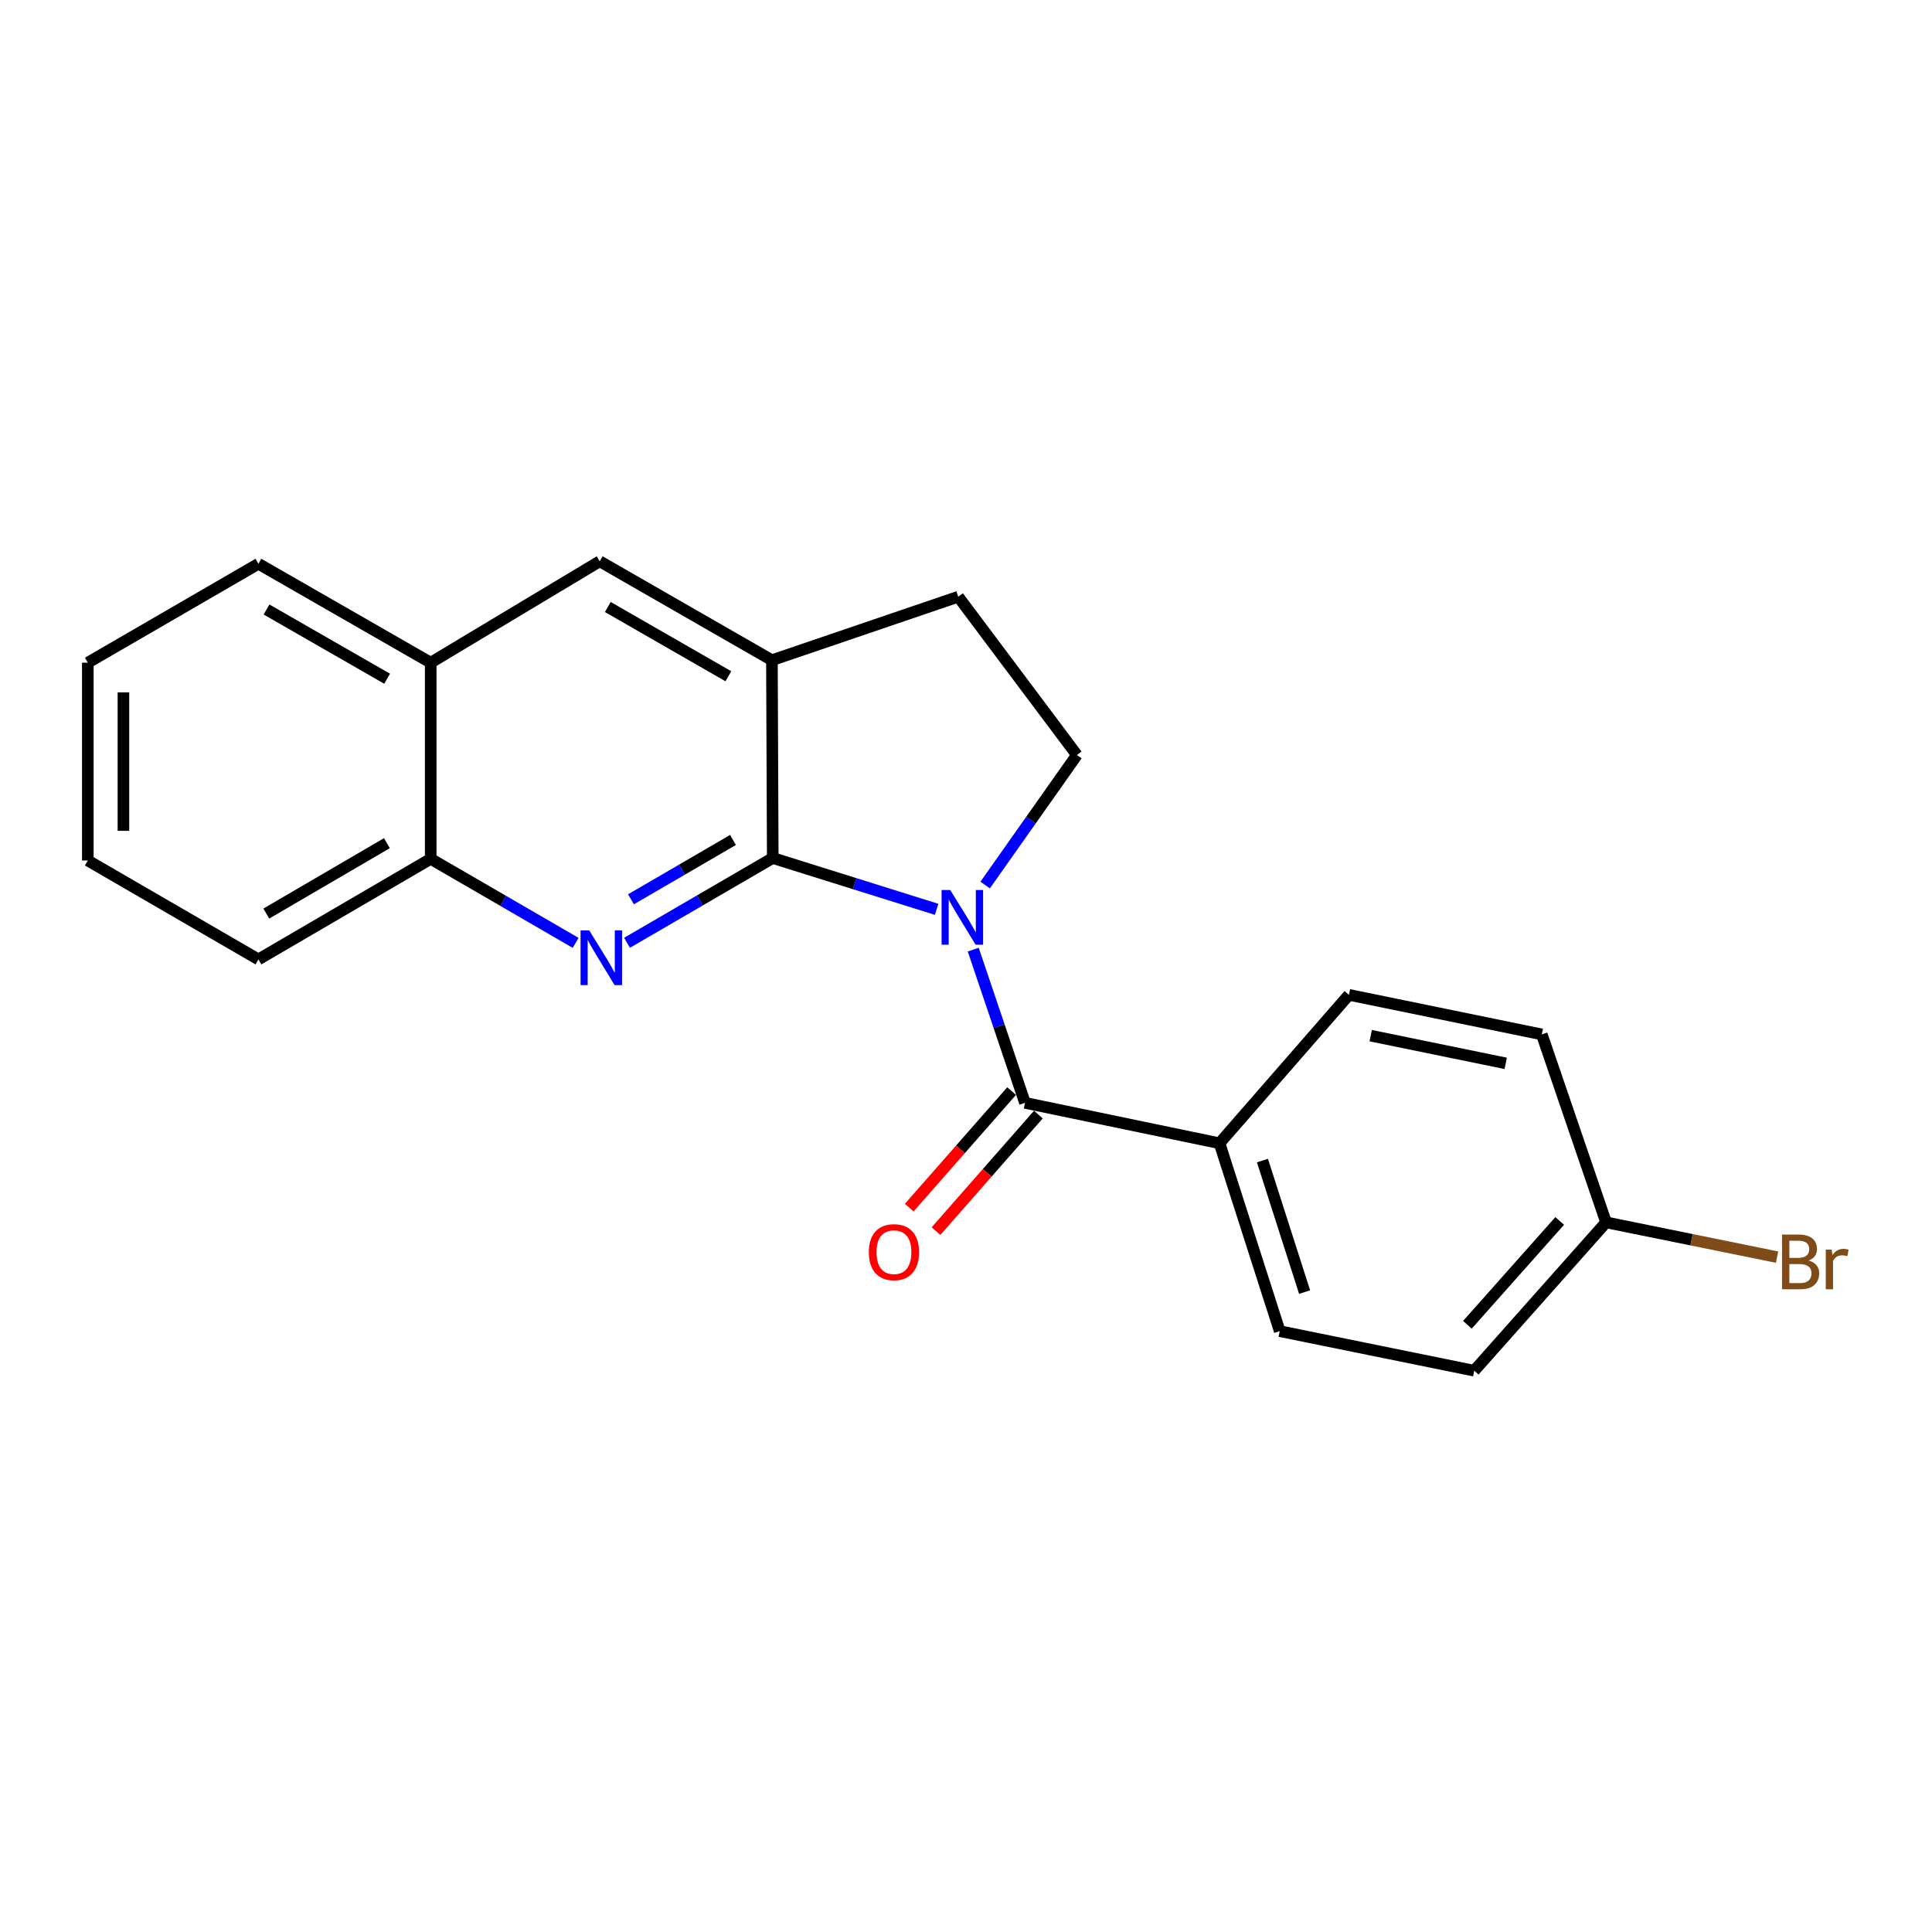 <?xml version='1.0' encoding='iso-8859-1'?>
<svg version='1.1' baseProfile='full'
              xmlns='http://www.w3.org/2000/svg'
                      xmlns:rdkit='http://www.rdkit.org/xml'
                      xmlns:xlink='http://www.w3.org/1999/xlink'
                  xml:space='preserve'
width='1000px' height='1000px' viewBox='0 0 1000 1000'>
<!-- END OF HEADER -->
<rect style='opacity:1.0;fill:#FFFFFF;stroke:none' width='1000' height='1000' x='0' y='0'> </rect>
<path class='bond-0' d='M 484.794,470.664 L 442.385,457.387' style='fill:none;fill-rule:evenodd;stroke:#0000FF;stroke-width:6px;stroke-linecap:butt;stroke-linejoin:miter;stroke-opacity:1' />
<path class='bond-0' d='M 442.385,457.387 L 399.977,444.111' style='fill:none;fill-rule:evenodd;stroke:#000000;stroke-width:6px;stroke-linecap:butt;stroke-linejoin:miter;stroke-opacity:1' />
<path class='bond-2' d='M 503.744,491.524 L 517.139,531.176' style='fill:none;fill-rule:evenodd;stroke:#0000FF;stroke-width:6px;stroke-linecap:butt;stroke-linejoin:miter;stroke-opacity:1' />
<path class='bond-2' d='M 517.139,531.176 L 530.534,570.829' style='fill:none;fill-rule:evenodd;stroke:#000000;stroke-width:6px;stroke-linecap:butt;stroke-linejoin:miter;stroke-opacity:1' />
<path class='bond-4' d='M 509.911,458.099 L 533.657,424.446' style='fill:none;fill-rule:evenodd;stroke:#0000FF;stroke-width:6px;stroke-linecap:butt;stroke-linejoin:miter;stroke-opacity:1' />
<path class='bond-4' d='M 533.657,424.446 L 557.403,390.793' style='fill:none;fill-rule:evenodd;stroke:#000000;stroke-width:6px;stroke-linecap:butt;stroke-linejoin:miter;stroke-opacity:1' />
<path class='bond-1' d='M 399.977,444.111 L 362.261,466.05' style='fill:none;fill-rule:evenodd;stroke:#000000;stroke-width:6px;stroke-linecap:butt;stroke-linejoin:miter;stroke-opacity:1' />
<path class='bond-1' d='M 362.261,466.05 L 324.545,487.99' style='fill:none;fill-rule:evenodd;stroke:#0000FF;stroke-width:6px;stroke-linecap:butt;stroke-linejoin:miter;stroke-opacity:1' />
<path class='bond-1' d='M 379.394,434.761 L 352.993,450.118' style='fill:none;fill-rule:evenodd;stroke:#000000;stroke-width:6px;stroke-linecap:butt;stroke-linejoin:miter;stroke-opacity:1' />
<path class='bond-1' d='M 352.993,450.118 L 326.592,465.476' style='fill:none;fill-rule:evenodd;stroke:#0000FF;stroke-width:6px;stroke-linecap:butt;stroke-linejoin:miter;stroke-opacity:1' />
<path class='bond-3' d='M 399.977,444.111 L 399.547,341.724' style='fill:none;fill-rule:evenodd;stroke:#000000;stroke-width:6px;stroke-linecap:butt;stroke-linejoin:miter;stroke-opacity:1' />
<path class='bond-5' d='M 297.947,488.024 L 260.439,466.277' style='fill:none;fill-rule:evenodd;stroke:#0000FF;stroke-width:6px;stroke-linecap:butt;stroke-linejoin:miter;stroke-opacity:1' />
<path class='bond-5' d='M 260.439,466.277 L 222.931,444.531' style='fill:none;fill-rule:evenodd;stroke:#000000;stroke-width:6px;stroke-linecap:butt;stroke-linejoin:miter;stroke-opacity:1' />
<path class='bond-7' d='M 530.534,570.829 L 631.212,591.749' style='fill:none;fill-rule:evenodd;stroke:#000000;stroke-width:6px;stroke-linecap:butt;stroke-linejoin:miter;stroke-opacity:1' />
<path class='bond-9' d='M 523.611,564.746 L 497.115,594.906' style='fill:none;fill-rule:evenodd;stroke:#000000;stroke-width:6px;stroke-linecap:butt;stroke-linejoin:miter;stroke-opacity:1' />
<path class='bond-9' d='M 497.115,594.906 L 470.62,625.065' style='fill:none;fill-rule:evenodd;stroke:#FF0000;stroke-width:6px;stroke-linecap:butt;stroke-linejoin:miter;stroke-opacity:1' />
<path class='bond-9' d='M 537.458,576.911 L 510.962,607.07' style='fill:none;fill-rule:evenodd;stroke:#000000;stroke-width:6px;stroke-linecap:butt;stroke-linejoin:miter;stroke-opacity:1' />
<path class='bond-9' d='M 510.962,607.07 L 484.467,637.23' style='fill:none;fill-rule:evenodd;stroke:#FF0000;stroke-width:6px;stroke-linecap:butt;stroke-linejoin:miter;stroke-opacity:1' />
<path class='bond-6' d='M 399.547,341.724 L 310.409,290.525' style='fill:none;fill-rule:evenodd;stroke:#000000;stroke-width:6px;stroke-linecap:butt;stroke-linejoin:miter;stroke-opacity:1' />
<path class='bond-6' d='M 376.996,350.026 L 314.6,314.187' style='fill:none;fill-rule:evenodd;stroke:#000000;stroke-width:6px;stroke-linecap:butt;stroke-linejoin:miter;stroke-opacity:1' />
<path class='bond-21' d='M 399.547,341.724 L 495.985,308.864' style='fill:none;fill-rule:evenodd;stroke:#000000;stroke-width:6px;stroke-linecap:butt;stroke-linejoin:miter;stroke-opacity:1' />
<path class='bond-10' d='M 557.403,390.793 L 495.985,308.864' style='fill:none;fill-rule:evenodd;stroke:#000000;stroke-width:6px;stroke-linecap:butt;stroke-linejoin:miter;stroke-opacity:1' />
<path class='bond-17' d='M 222.931,444.531 L 133.763,496.59' style='fill:none;fill-rule:evenodd;stroke:#000000;stroke-width:6px;stroke-linecap:butt;stroke-linejoin:miter;stroke-opacity:1' />
<path class='bond-17' d='M 200.262,436.423 L 137.845,472.864' style='fill:none;fill-rule:evenodd;stroke:#000000;stroke-width:6px;stroke-linecap:butt;stroke-linejoin:miter;stroke-opacity:1' />
<path class='bond-23' d='M 222.931,444.531 L 222.931,343.003' style='fill:none;fill-rule:evenodd;stroke:#000000;stroke-width:6px;stroke-linecap:butt;stroke-linejoin:miter;stroke-opacity:1' />
<path class='bond-8' d='M 310.409,290.525 L 222.931,343.003' style='fill:none;fill-rule:evenodd;stroke:#000000;stroke-width:6px;stroke-linecap:butt;stroke-linejoin:miter;stroke-opacity:1' />
<path class='bond-11' d='M 631.212,591.749 L 662.382,688.996' style='fill:none;fill-rule:evenodd;stroke:#000000;stroke-width:6px;stroke-linecap:butt;stroke-linejoin:miter;stroke-opacity:1' />
<path class='bond-11' d='M 653.439,600.71 L 675.258,668.783' style='fill:none;fill-rule:evenodd;stroke:#000000;stroke-width:6px;stroke-linecap:butt;stroke-linejoin:miter;stroke-opacity:1' />
<path class='bond-12' d='M 631.212,591.749 L 698.2,514.93' style='fill:none;fill-rule:evenodd;stroke:#000000;stroke-width:6px;stroke-linecap:butt;stroke-linejoin:miter;stroke-opacity:1' />
<path class='bond-18' d='M 222.931,343.003 L 133.763,291.815' style='fill:none;fill-rule:evenodd;stroke:#000000;stroke-width:6px;stroke-linecap:butt;stroke-linejoin:miter;stroke-opacity:1' />
<path class='bond-18' d='M 200.379,351.31 L 137.961,315.478' style='fill:none;fill-rule:evenodd;stroke:#000000;stroke-width:6px;stroke-linecap:butt;stroke-linejoin:miter;stroke-opacity:1' />
<path class='bond-15' d='M 662.382,688.996 L 763.059,709.475' style='fill:none;fill-rule:evenodd;stroke:#000000;stroke-width:6px;stroke-linecap:butt;stroke-linejoin:miter;stroke-opacity:1' />
<path class='bond-14' d='M 698.2,514.93 L 798.028,535.409' style='fill:none;fill-rule:evenodd;stroke:#000000;stroke-width:6px;stroke-linecap:butt;stroke-linejoin:miter;stroke-opacity:1' />
<path class='bond-14' d='M 709.47,536.057 L 779.35,550.393' style='fill:none;fill-rule:evenodd;stroke:#000000;stroke-width:6px;stroke-linecap:butt;stroke-linejoin:miter;stroke-opacity:1' />
<path class='bond-13' d='M 831.307,632.687 L 798.028,535.409' style='fill:none;fill-rule:evenodd;stroke:#000000;stroke-width:6px;stroke-linecap:butt;stroke-linejoin:miter;stroke-opacity:1' />
<path class='bond-16' d='M 831.307,632.687 L 875.557,641.687' style='fill:none;fill-rule:evenodd;stroke:#000000;stroke-width:6px;stroke-linecap:butt;stroke-linejoin:miter;stroke-opacity:1' />
<path class='bond-16' d='M 875.557,641.687 L 919.807,650.688' style='fill:none;fill-rule:evenodd;stroke:#7F4C19;stroke-width:6px;stroke-linecap:butt;stroke-linejoin:miter;stroke-opacity:1' />
<path class='bond-22' d='M 831.307,632.687 L 763.059,709.475' style='fill:none;fill-rule:evenodd;stroke:#000000;stroke-width:6px;stroke-linecap:butt;stroke-linejoin:miter;stroke-opacity:1' />
<path class='bond-22' d='M 807.294,631.961 L 759.52,685.713' style='fill:none;fill-rule:evenodd;stroke:#000000;stroke-width:6px;stroke-linecap:butt;stroke-linejoin:miter;stroke-opacity:1' />
<path class='bond-20' d='M 133.763,496.59 L 45.455,445.391' style='fill:none;fill-rule:evenodd;stroke:#000000;stroke-width:6px;stroke-linecap:butt;stroke-linejoin:miter;stroke-opacity:1' />
<path class='bond-19' d='M 133.763,291.815 L 45.455,343.003' style='fill:none;fill-rule:evenodd;stroke:#000000;stroke-width:6px;stroke-linecap:butt;stroke-linejoin:miter;stroke-opacity:1' />
<path class='bond-24' d='M 45.455,343.003 L 45.455,445.391' style='fill:none;fill-rule:evenodd;stroke:#000000;stroke-width:6px;stroke-linecap:butt;stroke-linejoin:miter;stroke-opacity:1' />
<path class='bond-24' d='M 63.886,358.362 L 63.886,430.033' style='fill:none;fill-rule:evenodd;stroke:#000000;stroke-width:6px;stroke-linecap:butt;stroke-linejoin:miter;stroke-opacity:1' />
<path  class='atom-0' d='M 491.845 460.671
L 501.125 475.671
Q 502.045 477.151, 503.525 479.831
Q 505.005 482.511, 505.085 482.671
L 505.085 460.671
L 508.845 460.671
L 508.845 488.991
L 504.965 488.991
L 495.005 472.591
Q 493.845 470.671, 492.605 468.471
Q 491.405 466.271, 491.045 465.591
L 491.045 488.991
L 487.365 488.991
L 487.365 460.671
L 491.845 460.671
' fill='#0000FF'/>
<path  class='atom-2' d='M 304.979 481.57
L 314.259 496.57
Q 315.179 498.05, 316.659 500.73
Q 318.139 503.41, 318.219 503.57
L 318.219 481.57
L 321.979 481.57
L 321.979 509.89
L 318.099 509.89
L 308.139 493.49
Q 306.979 491.57, 305.739 489.37
Q 304.539 487.17, 304.179 486.49
L 304.179 509.89
L 300.499 509.89
L 300.499 481.57
L 304.979 481.57
' fill='#0000FF'/>
<path  class='atom-10' d='M 449.706 648.117
Q 449.706 641.317, 453.066 637.517
Q 456.426 633.717, 462.706 633.717
Q 468.986 633.717, 472.346 637.517
Q 475.706 641.317, 475.706 648.117
Q 475.706 654.997, 472.306 658.917
Q 468.906 662.797, 462.706 662.797
Q 456.466 662.797, 453.066 658.917
Q 449.706 655.037, 449.706 648.117
M 462.706 659.597
Q 467.026 659.597, 469.346 656.717
Q 471.706 653.797, 471.706 648.117
Q 471.706 642.557, 469.346 639.757
Q 467.026 636.917, 462.706 636.917
Q 458.386 636.917, 456.026 639.717
Q 453.706 642.517, 453.706 648.117
Q 453.706 653.837, 456.026 656.717
Q 458.386 659.597, 462.706 659.597
' fill='#FF0000'/>
<path  class='atom-17' d='M 936.135 652.447
Q 938.855 653.207, 940.215 654.887
Q 941.615 656.527, 941.615 658.967
Q 941.615 662.887, 939.095 665.127
Q 936.615 667.327, 931.895 667.327
L 922.375 667.327
L 922.375 639.007
L 930.735 639.007
Q 935.575 639.007, 938.015 640.967
Q 940.455 642.927, 940.455 646.527
Q 940.455 650.807, 936.135 652.447
M 926.175 642.207
L 926.175 651.087
L 930.735 651.087
Q 933.535 651.087, 934.975 649.967
Q 936.455 648.807, 936.455 646.527
Q 936.455 642.207, 930.735 642.207
L 926.175 642.207
M 931.895 664.127
Q 934.655 664.127, 936.135 662.807
Q 937.615 661.487, 937.615 658.967
Q 937.615 656.647, 935.975 655.487
Q 934.375 654.287, 931.295 654.287
L 926.175 654.287
L 926.175 664.127
L 931.895 664.127
' fill='#7F4C19'/>
<path  class='atom-17' d='M 948.055 646.767
L 948.495 649.607
Q 950.655 646.407, 954.175 646.407
Q 955.295 646.407, 956.815 646.807
L 956.215 650.167
Q 954.495 649.767, 953.535 649.767
Q 951.855 649.767, 950.735 650.447
Q 949.655 651.087, 948.775 652.647
L 948.775 667.327
L 945.015 667.327
L 945.015 646.767
L 948.055 646.767
' fill='#7F4C19'/>
</svg>
